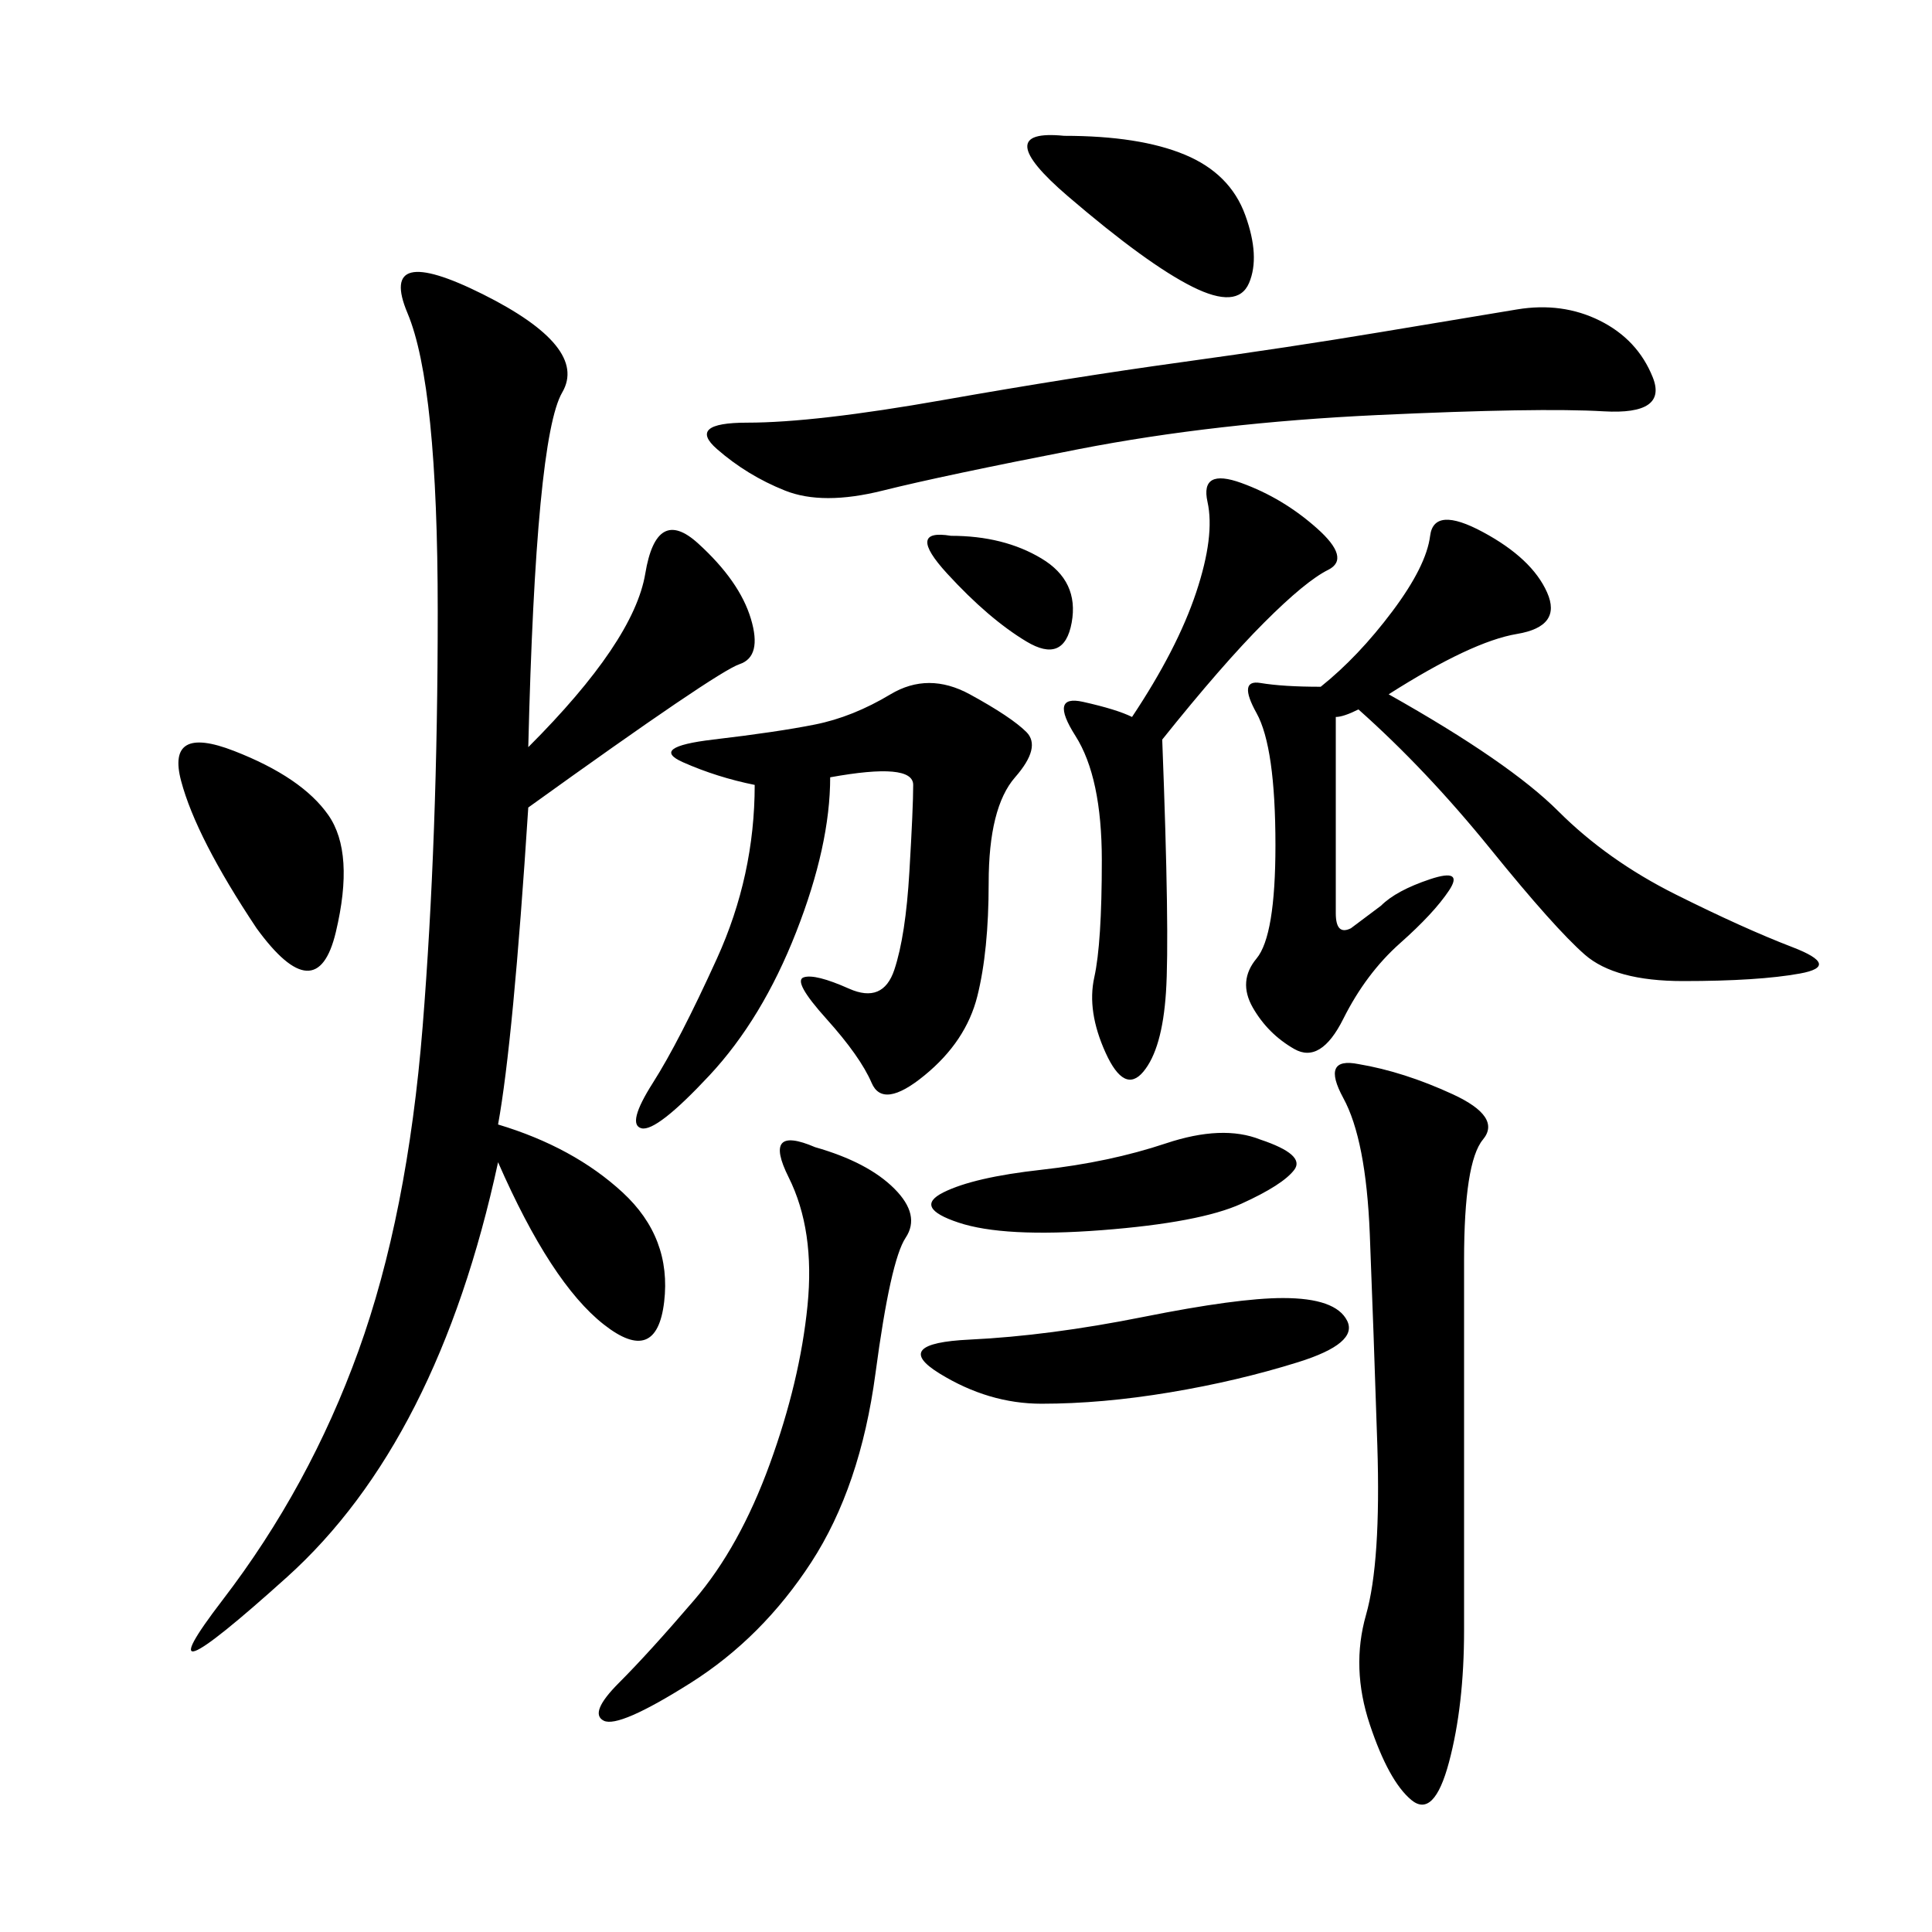 <svg xmlns="http://www.w3.org/2000/svg" xmlns:xlink="http://www.w3.org/1999/xlink" width="300" height="300"><path d="M82.03 116.02Q98.44 99.61 100.20 89.06Q101.95 78.52 108.40 84.38Q114.84 90.23 116.60 96.09Q118.36 101.95 114.84 103.13Q111.33 104.30 82.03 125.39L82.03 125.39Q79.69 161.72 77.34 174.61L77.34 174.61Q89.06 178.13 96.68 185.16Q104.30 192.19 103.13 202.15Q101.95 212.11 93.75 205.66Q85.55 199.22 77.34 180.47L77.34 180.47Q67.97 223.83 44.53 244.92Q21.09 266.02 34.57 248.44Q48.05 230.86 55.66 209.77Q63.28 188.67 65.63 159.38Q67.97 130.08 67.97 94.92L67.97 94.92Q67.97 59.77 63.28 48.63Q58.59 37.50 75 45.70Q91.41 53.91 87.30 60.94Q83.20 67.97 82.03 116.02L82.03 116.02ZM205.08 106.64Q210.94 101.95 216.21 94.92Q221.48 87.89 222.07 83.20Q222.66 78.52 230.27 82.62Q237.89 86.72 240.23 91.99Q242.58 97.27 235.55 98.44Q228.52 99.61 215.63 107.81L215.63 107.81Q234.38 118.36 241.99 125.98Q249.61 133.59 260.16 138.87Q270.70 144.14 278.32 147.07Q285.94 150 279.49 151.17Q273.05 152.34 261.33 152.34L261.33 152.34Q250.78 152.34 246.09 148.24Q241.41 144.14 231.45 131.84Q221.48 119.53 210.94 110.16L210.94 110.16Q208.59 111.33 207.42 111.33L207.42 111.33L207.42 141.80Q207.42 145.31 209.77 144.14L209.77 144.14L214.45 140.63Q216.80 138.28 222.07 136.52Q227.34 134.77 225 138.28Q222.66 141.80 217.38 146.48Q212.11 151.17 208.59 158.20Q205.08 165.23 200.98 162.89Q196.88 160.55 194.53 156.45Q192.19 152.34 195.12 148.83Q198.05 145.31 198.05 131.25L198.05 131.25Q198.05 116.02 195.12 110.74Q192.19 105.47 195.70 106.05Q199.22 106.64 205.08 106.64L205.08 106.64ZM128.91 120.70Q128.91 131.25 123.63 144.73Q118.36 158.20 110.16 166.99Q101.95 175.78 99.61 175.20Q97.27 174.61 101.37 168.16Q105.47 161.72 111.33 148.83Q117.19 135.94 117.19 121.88L117.19 121.88Q111.33 120.70 106.05 118.36Q100.78 116.02 110.74 114.84Q120.70 113.67 126.56 112.50Q132.42 111.33 138.28 107.81Q144.14 104.30 150.59 107.81Q157.03 111.33 159.38 113.67Q161.72 116.02 157.62 120.70Q153.52 125.39 153.52 137.11L153.52 137.11Q153.52 147.66 151.76 154.69Q150 161.72 143.55 166.99Q137.11 172.27 135.35 168.16Q133.59 164.06 128.32 158.20Q123.05 152.34 124.80 151.76Q126.56 151.17 131.84 153.52Q137.11 155.86 138.87 150.59Q140.63 145.31 141.21 135.35Q141.80 125.39 141.80 121.88L141.80 121.88Q141.80 118.36 128.91 120.70L128.91 120.70ZM235.55 48.05Q242.58 46.88 248.44 49.80Q254.30 52.73 256.64 58.59Q258.98 64.45 249.02 63.87Q239.06 63.28 213.87 64.45Q188.67 65.63 167.58 69.73Q146.48 73.83 137.11 76.17Q127.73 78.52 121.88 76.17Q116.02 73.83 111.33 69.73Q106.64 65.63 116.02 65.63L116.02 65.63Q126.56 65.63 146.48 62.11Q166.41 58.59 183.40 56.25Q200.39 53.91 214.45 51.56L214.45 51.56L235.55 48.05ZM210.94 165.23Q217.97 166.41 225.59 169.92Q233.20 173.44 230.27 176.95Q227.34 180.47 227.34 195.70L227.34 195.70L227.34 253.13Q227.34 264.84 225 273.63Q222.66 282.42 219.14 279.49Q215.63 276.56 212.70 267.77Q209.77 258.98 212.11 250.78Q214.45 242.58 213.87 224.41Q213.28 206.25 212.70 191.60Q212.11 176.95 208.59 170.51Q205.08 164.06 210.94 165.23L210.94 165.23ZM126.56 178.13Q134.77 180.47 138.87 184.57Q142.97 188.67 140.63 192.19Q138.28 195.70 135.94 213.28Q133.59 230.86 125.98 242.58Q118.36 254.30 107.23 261.33Q96.09 268.36 93.75 267.19Q91.41 266.02 96.09 261.33Q100.78 256.64 107.81 248.44Q114.84 240.23 119.53 227.34Q124.22 214.45 125.39 202.73Q126.56 191.02 122.46 182.81Q118.36 174.61 126.56 178.13L126.56 178.13ZM180.47 114.84Q181.64 145.31 181.05 154.10Q180.47 162.89 177.54 166.41Q174.61 169.92 171.68 163.48Q168.75 157.03 169.92 151.76Q171.09 146.48 171.09 133.59L171.09 133.59Q171.09 120.70 166.99 114.26Q162.89 107.81 168.16 108.98Q173.44 110.16 175.78 111.33L175.78 111.33Q182.81 100.78 185.74 91.99Q188.67 83.20 187.50 77.93Q186.33 72.66 192.77 75Q199.22 77.34 204.49 82.03Q209.77 86.72 206.25 88.48Q202.73 90.23 196.29 96.68Q189.84 103.13 180.47 114.84L180.47 114.84ZM199.22 201.56Q207.42 201.56 209.18 205.08Q210.94 208.59 201.56 211.52Q192.19 214.45 181.64 216.21Q171.09 217.97 161.72 217.97L161.72 217.97Q153.52 217.97 145.90 213.28Q138.28 208.59 150.59 208.01Q162.89 207.42 177.54 204.49Q192.19 201.56 199.22 201.56L199.22 201.56ZM39.84 144.14Q30.47 130.08 28.13 121.29Q25.78 112.50 36.33 116.60Q46.88 120.70 50.98 126.56Q55.08 132.42 52.15 144.73Q49.22 157.03 39.84 144.14L39.84 144.14ZM195.70 176.95Q202.73 179.30 200.98 181.64Q199.22 183.98 192.77 186.91Q186.33 189.84 171.09 191.02Q155.86 192.19 148.83 189.84Q141.80 187.50 146.48 185.16Q151.17 182.81 161.72 181.64Q172.27 180.47 181.05 177.54Q189.84 174.61 195.70 176.95L195.70 176.95ZM165.23 21.09Q176.95 21.09 183.98 24.02Q191.02 26.95 193.36 33.40Q195.70 39.84 193.95 43.95Q192.19 48.05 185.16 44.53Q178.13 41.02 165.82 30.47Q153.52 19.92 165.23 21.09L165.23 21.09ZM147.66 83.20Q155.86 83.20 161.72 86.72Q167.58 90.23 166.41 96.68Q165.23 103.13 159.38 99.61Q153.52 96.09 147.07 89.06Q140.63 82.03 147.66 83.20L147.66 83.20Z"/></svg>